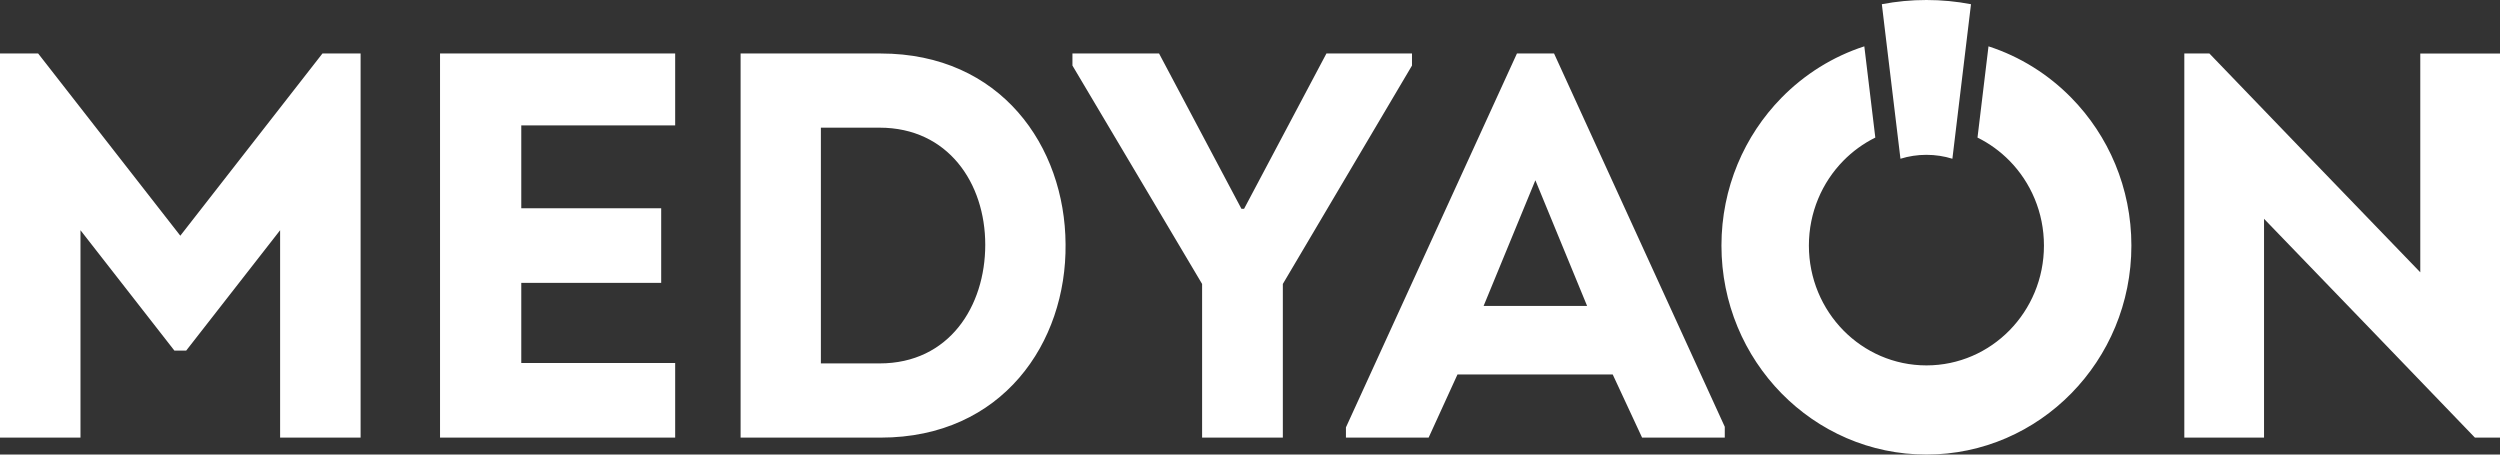 <?xml version="1.0" encoding="UTF-8"?>
<svg width="88px" height="16px" viewBox="0 0 88 16" version="1.1" xmlns="http://www.w3.org/2000/svg" xmlns:xlink="http://www.w3.org/1999/xlink">
    <rect x="0" y="0" width="88" height="16" fill="#333333" stroke="none"/>
    <title>Combined Shape</title>
    <g id="Page-1" stroke="none" stroke-width="1" fill="none" fill-rule="evenodd">
        <g id="anasayfa" transform="translate(-1644, -5281)" fill="#FFFFFF">
            <g id="Group-16" transform="translate(0, 4481)">
                <path d="M1713.995,801.631 C1715.109,801.991 1716.105,802.62 1716.911,803.442 C1718.217,804.773 1719.025,806.612 1719.025,808.644 C1719.025,810.675 1718.217,812.514 1716.911,813.845 C1715.606,815.177 1713.802,816 1711.81,816 C1709.818,816 1708.014,815.177 1706.708,813.845 C1705.403,812.514 1704.595,810.675 1704.595,808.644 C1704.595,806.612 1705.403,804.773 1706.708,803.442 C1707.515,802.62 1708.511,801.991 1709.624,801.631 L1710.011,804.843 C1709.591,805.05 1709.21,805.328 1708.884,805.66 C1708.136,806.423 1707.673,807.478 1707.673,808.644 C1707.673,809.809 1708.136,810.863 1708.884,811.627 C1709.633,812.39 1710.667,812.862 1711.81,812.862 C1712.953,812.862 1713.987,812.39 1714.736,811.627 C1715.484,810.863 1715.947,809.809 1715.947,808.644 C1715.947,807.478 1715.484,806.423 1714.736,805.66 C1714.409,805.328 1714.029,805.05 1713.608,804.843 L1713.995,801.631 Z M1684.799,801.883 L1687.698,807.349 L1687.792,807.349 L1690.69,801.883 L1693.702,801.883 L1693.702,802.308 L1689.156,809.995 L1689.156,815.403 L1686.314,815.403 L1686.314,809.995 L1681.75,802.308 L1681.75,801.883 L1684.799,801.883 Z M1698.703,801.883 L1704.712,815.023 L1704.712,815.403 L1701.801,815.403 L1700.768,813.182 L1695.303,813.182 L1694.288,815.403 L1691.377,815.403 L1691.377,815.043 L1697.396,801.883 L1698.703,801.883 Z M1698.045,806.345 L1696.223,810.769 L1699.866,810.769 L1698.045,806.345 Z M1711.81,800 C1712.346,800 1712.87,800.051 1713.379,800.148 L1713.001,803.288 L1712.724,805.588 C1712.435,805.498 1712.128,805.45 1711.81,805.45 C1711.492,805.45 1711.185,805.498 1710.896,805.588 L1710.335,800.935 L1710.241,800.148 C1710.749,800.051 1711.274,800 1711.81,800 Z M1650.347,808.297 L1645.343,801.883 L1644,801.883 L1644,815.403 L1646.833,815.403 L1646.833,808.104 L1650.139,812.341 L1650.554,812.341 L1653.86,808.104 L1653.86,815.403 L1656.693,815.403 L1656.693,801.883 L1655.35,801.883 L1650.347,808.297 Z M1667.766,801.883 L1659.489,801.883 L1659.489,815.404 L1667.766,815.404 L1667.766,812.777 L1662.349,812.777 L1662.349,809.957 L1667.274,809.957 L1667.274,807.33 L1662.349,807.33 L1662.349,804.413 L1667.766,804.413 L1667.766,801.883 Z M1670.069,801.883 L1670.069,815.404 L1675.001,815.404 C1679.288,815.404 1681.546,812.057 1681.508,808.595 C1681.489,805.152 1679.231,801.883 1675.001,801.883 L1670.069,801.883 Z M1672.895,812.792 L1672.895,804.494 L1674.963,804.494 C1677.372,804.494 1678.681,806.448 1678.681,808.614 C1678.681,810.781 1677.41,812.792 1674.963,812.792 L1672.895,812.792 Z M1721.771,801.883 L1720.888,801.883 L1720.888,815.403 L1723.694,815.403 L1723.694,807.702 C1726.175,810.264 1728.64,812.834 1731.116,815.403 L1732,815.403 L1732,801.884 L1729.194,801.884 L1729.194,809.585 C1726.712,807.022 1724.248,804.453 1721.771,801.883" id="Combined-Shape"></path>
            </g>
        </g>
    </g>
</svg>
